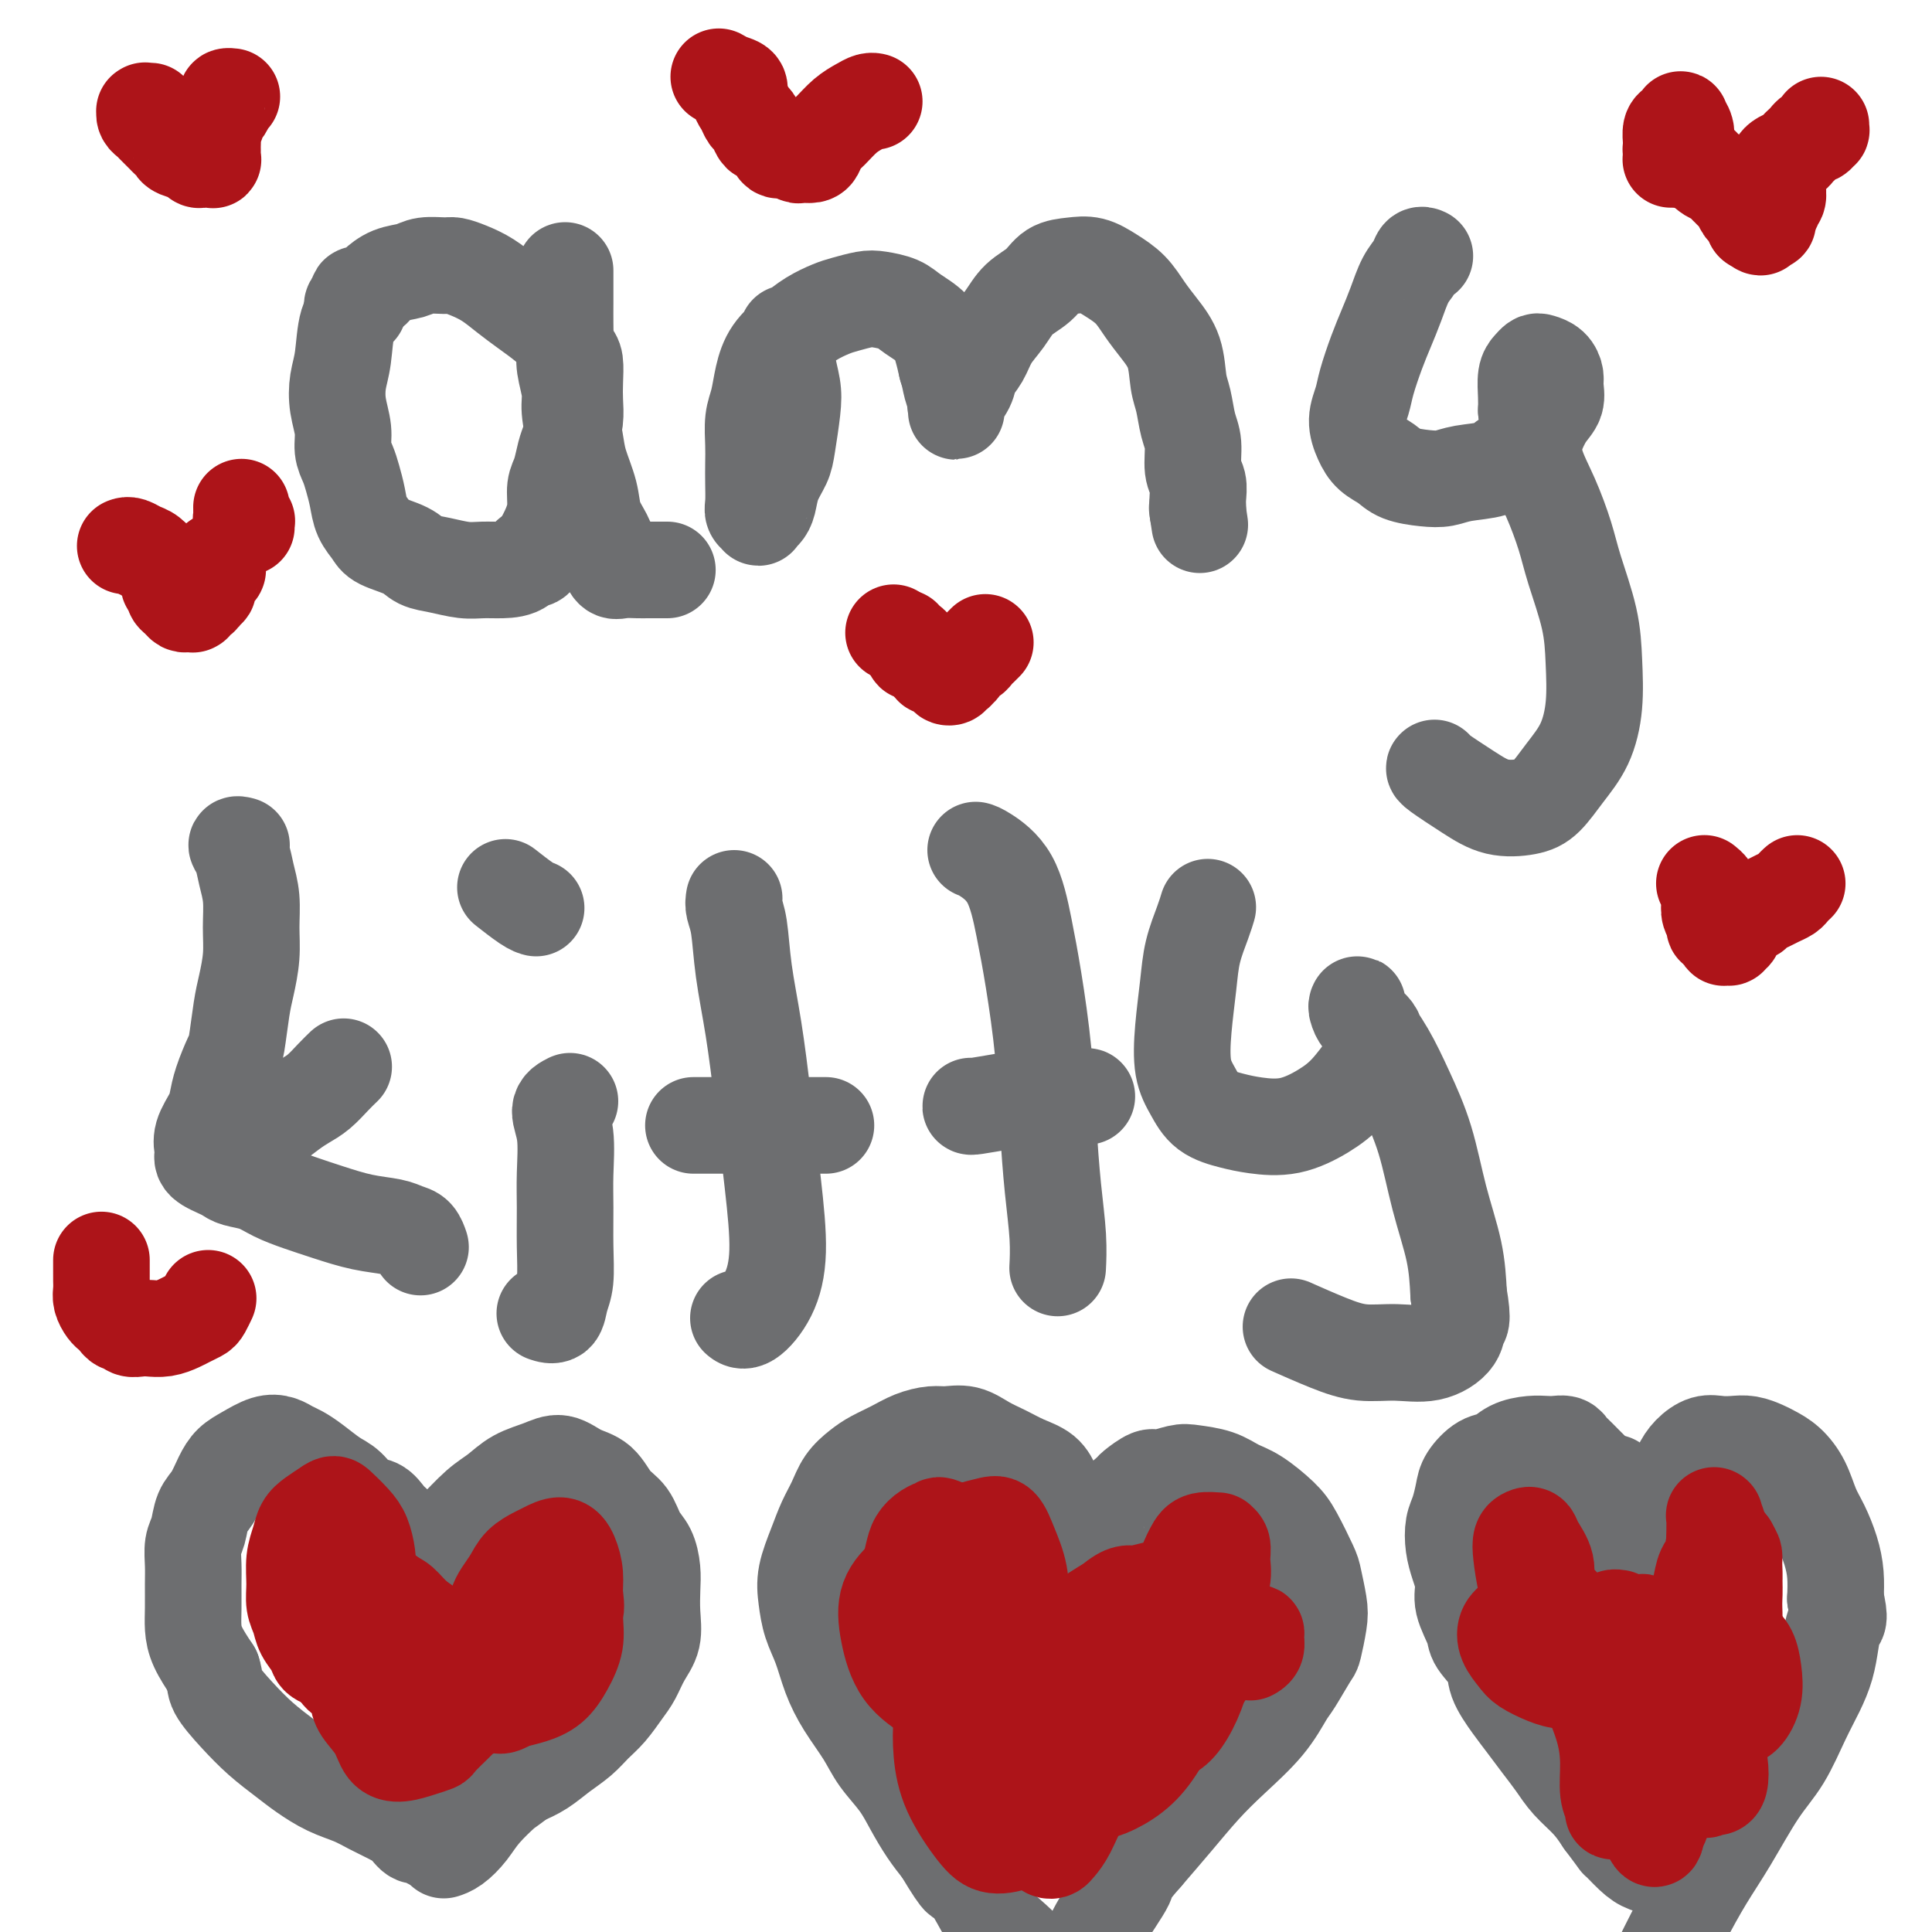 <svg viewBox='0 0 400 400' version='1.1' xmlns='http://www.w3.org/2000/svg' xmlns:xlink='http://www.w3.org/1999/xlink'><g fill='none' stroke='#6D6E70' stroke-width='20' stroke-linecap='round' stroke-linejoin='round'><path d='M73,65c0.030,-0.342 0.060,-0.684 0,-1c-0.060,-0.316 -0.210,-0.606 0,-1c0.210,-0.394 0.781,-0.894 1,-1c0.219,-0.106 0.085,0.180 0,0c-0.085,-0.180 -0.120,-0.826 0,-1c0.120,-0.174 0.395,0.122 1,0c0.605,-0.122 1.539,-0.664 2,-1c0.461,-0.336 0.449,-0.468 1,-1c0.551,-0.532 1.666,-1.464 3,-2c1.334,-0.536 2.887,-0.677 4,-1c1.113,-0.323 1.784,-0.827 3,-1c1.216,-0.173 2.975,-0.013 4,0c1.025,0.013 1.316,-0.121 2,0c0.684,0.121 1.761,0.497 3,1c1.239,0.503 2.639,1.135 4,2c1.361,0.865 2.683,1.965 4,3c1.317,1.035 2.630,2.005 4,3c1.370,0.995 2.798,2.016 4,3c1.202,0.984 2.178,1.932 3,3c0.822,1.068 1.489,2.255 2,3c0.511,0.745 0.866,1.046 1,2c0.134,0.954 0.047,2.561 0,4c-0.047,1.439 -0.054,2.710 0,4c0.054,1.290 0.168,2.599 0,4c-0.168,1.401 -0.619,2.895 -1,4c-0.381,1.105 -0.693,1.821 -1,3c-0.307,1.179 -0.610,2.821 -1,4c-0.390,1.179 -0.867,1.893 -1,3c-0.133,1.107 0.080,2.606 0,4c-0.080,1.394 -0.451,2.684 -1,4c-0.549,1.316 -1.274,2.658 -2,4'/><path d='M112,113c-1.466,4.370 -1.629,2.296 -2,2c-0.371,-0.296 -0.948,1.185 -2,2c-1.052,0.815 -2.579,0.962 -4,1c-1.421,0.038 -2.738,-0.034 -4,0c-1.262,0.034 -2.471,0.175 -4,0c-1.529,-0.175 -3.378,-0.665 -5,-1c-1.622,-0.335 -3.016,-0.515 -4,-1c-0.984,-0.485 -1.559,-1.276 -3,-2c-1.441,-0.724 -3.748,-1.380 -5,-2c-1.252,-0.620 -1.448,-1.205 -2,-2c-0.552,-0.795 -1.458,-1.801 -2,-3c-0.542,-1.199 -0.719,-2.591 -1,-4c-0.281,-1.409 -0.667,-2.833 -1,-4c-0.333,-1.167 -0.612,-2.076 -1,-3c-0.388,-0.924 -0.885,-1.864 -1,-3c-0.115,-1.136 0.153,-2.468 0,-4c-0.153,-1.532 -0.727,-3.266 -1,-5c-0.273,-1.734 -0.244,-3.470 0,-5c0.244,-1.530 0.705,-2.853 1,-5c0.295,-2.147 0.426,-5.116 1,-7c0.574,-1.884 1.593,-2.681 2,-3c0.407,-0.319 0.204,-0.159 0,0'/><path d='M117,56c0.000,0.151 0.000,0.301 0,1c-0.000,0.699 -0.001,1.945 0,3c0.001,1.055 0.004,1.917 0,3c-0.004,1.083 -0.016,2.388 0,4c0.016,1.612 0.060,3.533 0,5c-0.060,1.467 -0.224,2.480 0,4c0.224,1.520 0.838,3.546 1,5c0.162,1.454 -0.126,2.335 0,4c0.126,1.665 0.667,4.115 1,6c0.333,1.885 0.457,3.205 1,5c0.543,1.795 1.504,4.066 2,6c0.496,1.934 0.528,3.531 1,5c0.472,1.469 1.385,2.810 2,4c0.615,1.190 0.931,2.228 1,3c0.069,0.772 -0.109,1.279 0,2c0.109,0.721 0.504,1.657 1,2c0.496,0.343 1.093,0.092 2,0c0.907,-0.092 2.124,-0.025 3,0c0.876,0.025 1.410,0.007 2,0c0.590,-0.007 1.236,-0.002 2,0c0.764,0.002 1.647,0.001 2,0c0.353,-0.001 0.177,-0.000 0,0'/><path d='M163,69c0.028,0.517 0.057,1.034 0,2c-0.057,0.966 -0.199,2.383 0,4c0.199,1.617 0.740,3.436 1,5c0.260,1.564 0.238,2.874 0,5c-0.238,2.126 -0.693,5.070 -1,7c-0.307,1.930 -0.464,2.846 -1,4c-0.536,1.154 -1.449,2.544 -2,4c-0.551,1.456 -0.740,2.976 -1,4c-0.260,1.024 -0.592,1.552 -1,2c-0.408,0.448 -0.894,0.816 -1,1c-0.106,0.184 0.168,0.185 0,0c-0.168,-0.185 -0.777,-0.554 -1,-1c-0.223,-0.446 -0.061,-0.969 0,-2c0.061,-1.031 0.019,-2.571 0,-4c-0.019,-1.429 -0.017,-2.748 0,-4c0.017,-1.252 0.047,-2.438 0,-4c-0.047,-1.562 -0.172,-3.499 0,-5c0.172,-1.501 0.643,-2.566 1,-4c0.357,-1.434 0.602,-3.239 1,-5c0.398,-1.761 0.948,-3.480 2,-5c1.052,-1.520 2.607,-2.842 4,-4c1.393,-1.158 2.626,-2.153 4,-3c1.374,-0.847 2.889,-1.545 4,-2c1.111,-0.455 1.818,-0.667 3,-1c1.182,-0.333 2.838,-0.789 4,-1c1.162,-0.211 1.831,-0.178 3,0c1.169,0.178 2.838,0.501 4,1c1.162,0.499 1.817,1.175 3,2c1.183,0.825 2.896,1.799 4,3c1.104,1.201 1.601,2.629 2,4c0.399,1.371 0.699,2.686 1,4'/><path d='M196,76c0.630,1.974 0.705,2.908 1,4c0.295,1.092 0.812,2.342 1,3c0.188,0.658 0.049,0.725 0,1c-0.049,0.275 -0.006,0.758 0,1c0.006,0.242 -0.024,0.241 0,0c0.024,-0.241 0.104,-0.724 0,-1c-0.104,-0.276 -0.391,-0.345 0,-1c0.391,-0.655 1.459,-1.896 2,-3c0.541,-1.104 0.555,-2.070 1,-3c0.445,-0.930 1.319,-1.823 2,-3c0.681,-1.177 1.168,-2.637 2,-4c0.832,-1.363 2.011,-2.628 3,-4c0.989,-1.372 1.790,-2.853 3,-4c1.210,-1.147 2.830,-1.962 4,-3c1.170,-1.038 1.892,-2.298 3,-3c1.108,-0.702 2.603,-0.845 4,-1c1.397,-0.155 2.694,-0.321 4,0c1.306,0.321 2.619,1.129 4,2c1.381,0.871 2.828,1.804 4,3c1.172,1.196 2.068,2.653 3,4c0.932,1.347 1.898,2.583 3,4c1.102,1.417 2.338,3.013 3,5c0.662,1.987 0.751,4.363 1,6c0.249,1.637 0.659,2.535 1,4c0.341,1.465 0.613,3.498 1,5c0.387,1.502 0.888,2.472 1,4c0.112,1.528 -0.166,3.614 0,5c0.166,1.386 0.777,2.073 1,3c0.223,0.927 0.060,2.096 0,3c-0.060,0.904 -0.017,1.544 0,2c0.017,0.456 0.009,0.728 0,1'/><path d='M248,106c0.778,5.133 0.222,1.467 0,0c-0.222,-1.467 -0.111,-0.733 0,0'/><path d='M295,53c-0.357,-0.167 -0.715,-0.335 -1,0c-0.285,0.335 -0.499,1.171 -1,2c-0.501,0.829 -1.290,1.649 -2,3c-0.710,1.351 -1.342,3.232 -2,5c-0.658,1.768 -1.344,3.424 -2,5c-0.656,1.576 -1.284,3.072 -2,5c-0.716,1.928 -1.521,4.288 -2,6c-0.479,1.712 -0.630,2.776 -1,4c-0.370,1.224 -0.957,2.608 -1,4c-0.043,1.392 0.459,2.793 1,4c0.541,1.207 1.120,2.219 2,3c0.880,0.781 2.059,1.330 3,2c0.941,0.670 1.642,1.459 3,2c1.358,0.541 3.373,0.832 5,1c1.627,0.168 2.866,0.211 4,0c1.134,-0.211 2.163,-0.677 4,-1c1.837,-0.323 4.484,-0.502 6,-1c1.516,-0.498 1.902,-1.315 3,-2c1.098,-0.685 2.907,-1.237 4,-2c1.093,-0.763 1.470,-1.737 2,-3c0.530,-1.263 1.212,-2.814 2,-4c0.788,-1.186 1.683,-2.006 2,-3c0.317,-0.994 0.058,-2.162 0,-3c-0.058,-0.838 0.087,-1.346 0,-2c-0.087,-0.654 -0.405,-1.453 -1,-2c-0.595,-0.547 -1.466,-0.842 -2,-1c-0.534,-0.158 -0.732,-0.181 -1,0c-0.268,0.181 -0.608,0.564 -1,1c-0.392,0.436 -0.836,0.925 -1,2c-0.164,1.075 -0.047,2.736 0,4c0.047,1.264 0.023,2.132 0,3'/><path d='M316,85c0.203,1.936 0.710,3.276 1,5c0.290,1.724 0.361,3.834 1,6c0.639,2.166 1.845,4.389 3,7c1.155,2.611 2.258,5.609 3,8c0.742,2.391 1.123,4.175 2,7c0.877,2.825 2.251,6.691 3,10c0.749,3.309 0.871,6.063 1,9c0.129,2.937 0.263,6.058 0,9c-0.263,2.942 -0.922,5.704 -2,8c-1.078,2.296 -2.575,4.124 -4,6c-1.425,1.876 -2.778,3.799 -4,5c-1.222,1.201 -2.313,1.681 -4,2c-1.687,0.319 -3.969,0.478 -6,0c-2.031,-0.478 -3.813,-1.592 -6,-3c-2.187,-1.408 -4.781,-3.110 -6,-4c-1.219,-0.890 -1.063,-0.969 -1,-1c0.063,-0.031 0.031,-0.016 0,0'/><path d='M50,175c-0.514,-0.135 -1.028,-0.271 -1,0c0.028,0.271 0.597,0.948 1,2c0.403,1.052 0.641,2.480 1,4c0.359,1.520 0.839,3.134 1,5c0.161,1.866 0.001,3.985 0,6c-0.001,2.015 0.155,3.927 0,6c-0.155,2.073 -0.623,4.308 -1,6c-0.377,1.692 -0.665,2.841 -1,5c-0.335,2.159 -0.719,5.329 -1,7c-0.281,1.671 -0.461,1.843 -1,3c-0.539,1.157 -1.437,3.297 -2,5c-0.563,1.703 -0.792,2.967 -1,4c-0.208,1.033 -0.396,1.835 -1,3c-0.604,1.165 -1.624,2.693 -2,4c-0.376,1.307 -0.109,2.392 0,3c0.109,0.608 0.060,0.740 0,1c-0.060,0.260 -0.131,0.647 0,1c0.131,0.353 0.464,0.671 1,1c0.536,0.329 1.275,0.668 2,1c0.725,0.332 1.434,0.655 2,1c0.566,0.345 0.988,0.711 2,1c1.012,0.289 2.614,0.501 4,1c1.386,0.499 2.556,1.285 4,2c1.444,0.715 3.163,1.358 5,2c1.837,0.642 3.791,1.284 6,2c2.209,0.716 4.673,1.506 7,2c2.327,0.494 4.519,0.693 6,1c1.481,0.307 2.253,0.723 3,1c0.747,0.277 1.468,0.414 2,1c0.532,0.586 0.874,1.619 1,2c0.126,0.381 0.036,0.109 0,0c-0.036,-0.109 -0.018,-0.054 0,0'/><path d='M49,239c0.154,0.096 0.308,0.193 0,0c-0.308,-0.193 -1.079,-0.674 -1,-1c0.079,-0.326 1.007,-0.496 2,-1c0.993,-0.504 2.051,-1.341 3,-2c0.949,-0.659 1.791,-1.138 3,-2c1.209,-0.862 2.787,-2.105 4,-3c1.213,-0.895 2.063,-1.441 3,-2c0.937,-0.559 1.963,-1.129 3,-2c1.037,-0.871 2.087,-2.042 3,-3c0.913,-0.958 1.689,-1.702 2,-2c0.311,-0.298 0.155,-0.149 0,0'/><path d='M118,228c-0.959,0.479 -1.917,0.957 -2,2c-0.083,1.043 0.711,2.649 1,5c0.289,2.351 0.074,5.447 0,8c-0.074,2.553 -0.008,4.562 0,7c0.008,2.438 -0.044,5.305 0,8c0.044,2.695 0.183,5.219 0,7c-0.183,1.781 -0.688,2.817 -1,4c-0.312,1.183 -0.430,2.511 -1,3c-0.570,0.489 -1.591,0.140 -2,0c-0.409,-0.140 -0.204,-0.070 0,0'/><path d='M105,184c0.105,0.083 0.211,0.166 0,0c-0.211,-0.166 -0.737,-0.581 0,0c0.737,0.581 2.737,2.156 4,3c1.263,0.844 1.789,0.955 2,1c0.211,0.045 0.105,0.022 0,0'/><path d='M152,186c-0.096,0.592 -0.192,1.185 0,2c0.192,0.815 0.670,1.853 1,4c0.330,2.147 0.510,5.404 1,9c0.490,3.596 1.290,7.531 2,12c0.710,4.469 1.330,9.472 2,15c0.670,5.528 1.391,11.583 2,17c0.609,5.417 1.105,10.197 1,14c-0.105,3.803 -0.812,6.627 -2,9c-1.188,2.373 -2.858,4.293 -4,5c-1.142,0.707 -1.755,0.202 -2,0c-0.245,-0.202 -0.123,-0.101 0,0'/><path d='M144,233c-0.386,0.000 -0.772,0.000 0,0c0.772,0.000 2.700,-0.000 5,0c2.300,0.000 4.970,0.000 7,0c2.030,-0.000 3.420,-0.000 5,0c1.580,0.000 3.351,0.000 5,0c1.649,-0.000 3.175,0.000 4,0c0.825,-0.000 0.950,0.000 1,0c0.050,0.000 0.025,0.000 0,0'/><path d='M202,176c0.358,0.096 0.715,0.192 2,1c1.285,0.808 3.496,2.328 5,5c1.504,2.672 2.301,6.497 3,10c0.699,3.503 1.301,6.686 2,11c0.699,4.314 1.494,9.759 2,15c0.506,5.241 0.724,10.277 1,15c0.276,4.723 0.610,9.132 1,13c0.390,3.868 0.836,7.195 1,10c0.164,2.805 0.047,5.087 0,6c-0.047,0.913 -0.023,0.456 0,0'/><path d='M201,229c-0.067,0.083 -0.133,0.166 1,0c1.133,-0.166 3.467,-0.580 6,-1c2.533,-0.420 5.267,-0.844 7,-1c1.733,-0.156 2.464,-0.042 4,0c1.536,0.042 3.875,0.011 5,0c1.125,-0.011 1.036,-0.003 1,0c-0.036,0.003 -0.018,0.002 0,0'/><path d='M250,188c0.004,-0.014 0.008,-0.029 0,0c-0.008,0.029 -0.030,0.100 0,0c0.030,-0.100 0.110,-0.372 0,0c-0.110,0.372 -0.409,1.386 -1,3c-0.591,1.614 -1.473,3.827 -2,6c-0.527,2.173 -0.698,4.304 -1,7c-0.302,2.696 -0.735,5.955 -1,9c-0.265,3.045 -0.363,5.877 0,8c0.363,2.123 1.186,3.538 2,5c0.814,1.462 1.620,2.972 3,4c1.380,1.028 3.334,1.575 5,2c1.666,0.425 3.044,0.728 5,1c1.956,0.272 4.489,0.513 7,0c2.511,-0.513 4.999,-1.779 7,-3c2.001,-1.221 3.515,-2.396 5,-4c1.485,-1.604 2.941,-3.637 4,-5c1.059,-1.363 1.720,-2.056 2,-3c0.280,-0.944 0.180,-2.137 0,-3c-0.180,-0.863 -0.440,-1.395 -1,-2c-0.560,-0.605 -1.419,-1.285 -2,-2c-0.581,-0.715 -0.883,-1.467 -1,-2c-0.117,-0.533 -0.047,-0.848 0,-1c0.047,-0.152 0.073,-0.141 0,0c-0.073,0.141 -0.245,0.412 0,1c0.245,0.588 0.908,1.493 2,3c1.092,1.507 2.615,3.618 4,6c1.385,2.382 2.634,5.036 4,8c1.366,2.964 2.851,6.238 4,10c1.149,3.762 1.963,8.013 3,12c1.037,3.987 2.296,7.711 3,11c0.704,3.289 0.852,6.145 1,9'/><path d='M302,268c1.086,6.176 0.302,5.618 0,6c-0.302,0.382 -0.121,1.706 -1,3c-0.879,1.294 -2.818,2.560 -5,3c-2.182,0.440 -4.607,0.054 -7,0c-2.393,-0.054 -4.755,0.223 -7,0c-2.245,-0.223 -4.374,-0.945 -7,-2c-2.626,-1.055 -5.750,-2.444 -7,-3c-1.250,-0.556 -0.625,-0.278 0,0'/><path d='M91,333c-0.003,-0.357 -0.007,-0.714 0,-1c0.007,-0.286 0.024,-0.502 0,-1c-0.024,-0.498 -0.088,-1.277 0,-2c0.088,-0.723 0.329,-1.391 0,-2c-0.329,-0.609 -1.229,-1.160 -2,-2c-0.771,-0.840 -1.413,-1.970 -2,-3c-0.587,-1.030 -1.119,-1.962 -2,-3c-0.881,-1.038 -2.112,-2.183 -3,-3c-0.888,-0.817 -1.433,-1.306 -2,-2c-0.567,-0.694 -1.155,-1.593 -2,-2c-0.845,-0.407 -1.945,-0.322 -3,-1c-1.055,-0.678 -2.064,-2.118 -3,-3c-0.936,-0.882 -1.797,-1.206 -3,-2c-1.203,-0.794 -2.747,-2.057 -4,-3c-1.253,-0.943 -2.215,-1.567 -3,-2c-0.785,-0.433 -1.393,-0.675 -2,-1c-0.607,-0.325 -1.212,-0.734 -2,-1c-0.788,-0.266 -1.758,-0.388 -3,0c-1.242,0.388 -2.756,1.285 -4,2c-1.244,0.715 -2.217,1.248 -3,2c-0.783,0.752 -1.376,1.722 -2,3c-0.624,1.278 -1.277,2.862 -2,4c-0.723,1.138 -1.514,1.829 -2,3c-0.486,1.171 -0.666,2.823 -1,4c-0.334,1.177 -0.822,1.879 -1,3c-0.178,1.121 -0.046,2.662 0,4c0.046,1.338 0.007,2.475 0,4c-0.007,1.525 0.019,3.440 0,5c-0.019,1.560 -0.082,2.766 0,4c0.082,1.234 0.309,2.495 1,4c0.691,1.505 1.845,3.252 3,5'/><path d='M44,346c0.666,2.061 0.329,2.715 1,4c0.671,1.285 2.348,3.202 4,5c1.652,1.798 3.278,3.479 5,5c1.722,1.521 3.541,2.883 5,4c1.459,1.117 2.557,1.990 4,3c1.443,1.010 3.230,2.157 5,3c1.770,0.843 3.524,1.382 5,2c1.476,0.618 2.675,1.313 4,2c1.325,0.687 2.775,1.365 4,2c1.225,0.635 2.223,1.228 3,2c0.777,0.772 1.332,1.722 2,2c0.668,0.278 1.449,-0.118 2,0c0.551,0.118 0.872,0.748 1,1c0.128,0.252 0.064,0.126 0,0'/><path d='M83,335c0.025,-0.361 0.051,-0.721 0,-1c-0.051,-0.279 -0.177,-0.475 0,-1c0.177,-0.525 0.657,-1.377 1,-2c0.343,-0.623 0.549,-1.017 1,-2c0.451,-0.983 1.149,-2.556 2,-4c0.851,-1.444 1.857,-2.761 3,-4c1.143,-1.239 2.423,-2.401 4,-4c1.577,-1.599 3.450,-3.635 5,-5c1.550,-1.365 2.777,-2.058 4,-3c1.223,-0.942 2.442,-2.133 4,-3c1.558,-0.867 3.456,-1.410 5,-2c1.544,-0.590 2.735,-1.226 4,-1c1.265,0.226 2.604,1.313 4,2c1.396,0.687 2.850,0.973 4,2c1.150,1.027 1.997,2.795 3,4c1.003,1.205 2.164,1.847 3,3c0.836,1.153 1.348,2.817 2,4c0.652,1.183 1.444,1.884 2,3c0.556,1.116 0.875,2.647 1,4c0.125,1.353 0.055,2.530 0,4c-0.055,1.470 -0.097,3.235 0,5c0.097,1.765 0.332,3.529 0,5c-0.332,1.471 -1.233,2.648 -2,4c-0.767,1.352 -1.401,2.879 -2,4c-0.599,1.121 -1.164,1.836 -2,3c-0.836,1.164 -1.945,2.777 -3,4c-1.055,1.223 -2.056,2.057 -3,3c-0.944,0.943 -1.830,1.995 -3,3c-1.170,1.005 -2.623,1.963 -4,3c-1.377,1.037 -2.679,2.153 -4,3c-1.321,0.847 -2.660,1.423 -4,2'/><path d='M108,368c-3.486,2.656 -3.201,2.295 -4,3c-0.799,0.705 -2.683,2.476 -4,4c-1.317,1.524 -2.065,2.801 -3,4c-0.935,1.199 -2.055,2.321 -3,3c-0.945,0.679 -1.716,0.913 -2,1c-0.284,0.087 -0.081,0.025 0,0c0.081,-0.025 0.041,-0.012 0,0'/><path d='M225,318c-0.387,-0.691 -0.773,-1.382 -1,-2c-0.227,-0.618 -0.293,-1.163 -1,-2c-0.707,-0.837 -2.054,-1.968 -3,-3c-0.946,-1.032 -1.491,-1.967 -2,-3c-0.509,-1.033 -0.981,-2.165 -2,-3c-1.019,-0.835 -2.583,-1.372 -4,-2c-1.417,-0.628 -2.685,-1.346 -4,-2c-1.315,-0.654 -2.676,-1.245 -4,-2c-1.324,-0.755 -2.611,-1.675 -4,-2c-1.389,-0.325 -2.878,-0.057 -4,0c-1.122,0.057 -1.875,-0.099 -3,0c-1.125,0.099 -2.623,0.451 -4,1c-1.377,0.549 -2.634,1.294 -4,2c-1.366,0.706 -2.841,1.374 -4,2c-1.159,0.626 -2.001,1.211 -3,2c-0.999,0.789 -2.156,1.781 -3,3c-0.844,1.219 -1.375,2.663 -2,4c-0.625,1.337 -1.342,2.566 -2,4c-0.658,1.434 -1.256,3.074 -2,5c-0.744,1.926 -1.634,4.138 -2,6c-0.366,1.862 -0.210,3.374 0,5c0.210,1.626 0.472,3.365 1,5c0.528,1.635 1.323,3.167 2,5c0.677,1.833 1.238,3.966 2,6c0.762,2.034 1.726,3.967 3,6c1.274,2.033 2.858,4.164 4,6c1.142,1.836 1.842,3.376 3,5c1.158,1.624 2.774,3.332 4,5c1.226,1.668 2.061,3.295 3,5c0.939,1.705 1.983,3.487 3,5c1.017,1.513 2.009,2.756 3,4'/><path d='M195,383c4.935,8.227 3.774,5.296 4,5c0.226,-0.296 1.839,2.044 3,4c1.161,1.956 1.869,3.529 3,5c1.131,1.471 2.685,2.839 4,4c1.315,1.161 2.391,2.115 3,3c0.609,0.885 0.752,1.701 1,2c0.248,0.299 0.603,0.080 1,0c0.397,-0.080 0.838,-0.022 1,0c0.162,0.022 0.046,0.006 0,0c-0.046,-0.006 -0.023,-0.003 0,0'/><path d='M228,322c-0.421,-0.223 -0.843,-0.445 -1,-1c-0.157,-0.555 -0.050,-1.442 0,-2c0.050,-0.558 0.043,-0.786 0,-1c-0.043,-0.214 -0.124,-0.415 0,-1c0.124,-0.585 0.451,-1.556 1,-2c0.549,-0.444 1.320,-0.361 2,-1c0.680,-0.639 1.268,-1.998 2,-3c0.732,-1.002 1.607,-1.645 2,-2c0.393,-0.355 0.305,-0.421 1,-1c0.695,-0.579 2.174,-1.670 3,-2c0.826,-0.330 1.000,0.100 2,0c1.000,-0.100 2.825,-0.730 4,-1c1.175,-0.270 1.701,-0.179 3,0c1.299,0.179 3.372,0.446 5,1c1.628,0.554 2.811,1.395 4,2c1.189,0.605 2.384,0.974 4,2c1.616,1.026 3.652,2.708 5,4c1.348,1.292 2.008,2.195 3,4c0.992,1.805 2.315,4.512 3,6c0.685,1.488 0.732,1.757 1,3c0.268,1.243 0.755,3.460 1,5c0.245,1.540 0.246,2.402 0,4c-0.246,1.598 -0.741,3.934 -1,5c-0.259,1.066 -0.283,0.864 -1,2c-0.717,1.136 -2.125,3.610 -3,5c-0.875,1.390 -1.215,1.696 -2,3c-0.785,1.304 -2.014,3.606 -4,6c-1.986,2.394 -4.728,4.879 -7,7c-2.272,2.121 -4.073,3.879 -6,6c-1.927,2.121 -3.979,4.606 -6,7c-2.021,2.394 -4.010,4.697 -6,7'/><path d='M237,384c-4.508,5.130 -3.277,4.454 -4,6c-0.723,1.546 -3.399,5.315 -5,8c-1.601,2.685 -2.128,4.285 -3,6c-0.872,1.715 -2.090,3.545 -3,5c-0.910,1.455 -1.512,2.534 -2,3c-0.488,0.466 -0.862,0.318 -1,0c-0.138,-0.318 -0.039,-0.805 0,-1c0.039,-0.195 0.020,-0.097 0,0'/><path d='M333,308c-0.242,-0.242 -0.485,-0.484 -1,-1c-0.515,-0.516 -1.303,-1.305 -2,-2c-0.697,-0.695 -1.303,-1.297 -2,-2c-0.697,-0.703 -1.484,-1.509 -2,-2c-0.516,-0.491 -0.759,-0.668 -1,-1c-0.241,-0.332 -0.480,-0.819 -1,-1c-0.520,-0.181 -1.322,-0.055 -2,0c-0.678,0.055 -1.234,0.041 -2,0c-0.766,-0.041 -1.743,-0.107 -3,0c-1.257,0.107 -2.795,0.387 -4,1c-1.205,0.613 -2.077,1.561 -3,2c-0.923,0.439 -1.897,0.371 -3,1c-1.103,0.629 -2.335,1.956 -3,3c-0.665,1.044 -0.764,1.804 -1,3c-0.236,1.196 -0.609,2.826 -1,4c-0.391,1.174 -0.800,1.891 -1,3c-0.200,1.109 -0.190,2.611 0,4c0.190,1.389 0.559,2.664 1,4c0.441,1.336 0.952,2.734 1,4c0.048,1.266 -0.368,2.399 0,4c0.368,1.601 1.519,3.670 2,5c0.481,1.330 0.292,1.920 1,3c0.708,1.080 2.314,2.651 3,4c0.686,1.349 0.452,2.475 1,4c0.548,1.525 1.878,3.450 3,5c1.122,1.550 2.036,2.725 3,4c0.964,1.275 1.976,2.651 3,4c1.024,1.349 2.058,2.671 3,4c0.942,1.329 1.792,2.666 3,4c1.208,1.334 2.774,2.667 4,4c1.226,1.333 2.113,2.667 3,4'/><path d='M332,377c3.937,5.239 2.780,3.837 3,4c0.220,0.163 1.818,1.891 3,3c1.182,1.109 1.948,1.600 3,2c1.052,0.400 2.391,0.709 3,1c0.609,0.291 0.489,0.564 1,1c0.511,0.436 1.654,1.034 2,1c0.346,-0.034 -0.103,-0.700 0,-1c0.103,-0.300 0.759,-0.235 1,-1c0.241,-0.765 0.069,-2.362 0,-3c-0.069,-0.638 -0.034,-0.319 0,0'/><path d='M334,307c-0.202,0.570 -0.404,1.139 0,2c0.404,0.861 1.415,2.013 2,3c0.585,0.987 0.744,1.809 1,3c0.256,1.191 0.608,2.750 1,4c0.392,1.250 0.823,2.191 1,3c0.177,0.809 0.100,1.485 0,2c-0.100,0.515 -0.224,0.869 0,1c0.224,0.131 0.796,0.041 1,0c0.204,-0.041 0.040,-0.031 0,0c-0.040,0.031 0.045,0.085 0,0c-0.045,-0.085 -0.221,-0.308 0,-1c0.221,-0.692 0.839,-1.854 1,-3c0.161,-1.146 -0.137,-2.278 0,-3c0.137,-0.722 0.707,-1.036 1,-2c0.293,-0.964 0.308,-2.577 1,-4c0.692,-1.423 2.061,-2.654 3,-4c0.939,-1.346 1.448,-2.805 2,-4c0.552,-1.195 1.148,-2.125 2,-3c0.852,-0.875 1.961,-1.696 3,-2c1.039,-0.304 2.007,-0.093 3,0c0.993,0.093 2.012,0.068 3,0c0.988,-0.068 1.945,-0.179 3,0c1.055,0.179 2.208,0.649 3,1c0.792,0.351 1.223,0.585 2,1c0.777,0.415 1.899,1.012 3,2c1.101,0.988 2.179,2.367 3,4c0.821,1.633 1.383,3.520 2,5c0.617,1.480 1.289,2.551 2,4c0.711,1.449 1.461,3.275 2,5c0.539,1.725 0.868,3.350 1,5c0.132,1.650 0.066,3.325 0,5'/><path d='M380,331c1.133,4.667 0.467,4.334 0,5c-0.467,0.666 -0.735,2.329 -1,4c-0.265,1.671 -0.526,3.348 -1,5c-0.474,1.652 -1.161,3.279 -2,5c-0.839,1.721 -1.830,3.535 -3,6c-1.170,2.465 -2.520,5.582 -4,8c-1.480,2.418 -3.089,4.138 -5,7c-1.911,2.862 -4.123,6.867 -6,10c-1.877,3.133 -3.418,5.394 -5,8c-1.582,2.606 -3.204,5.558 -5,9c-1.796,3.442 -3.767,7.374 -5,10c-1.233,2.626 -1.728,3.947 -3,5c-1.272,1.053 -3.320,1.839 -4,2c-0.680,0.161 0.009,-0.303 0,-1c-0.009,-0.697 -0.717,-1.628 -1,-2c-0.283,-0.372 -0.142,-0.186 0,0'/></g>
<g fill='none' stroke='#AD1419' stroke-width='20' stroke-linecap='round' stroke-linejoin='round'><path d='M103,333c-0.063,-0.267 -0.126,-0.534 0,-1c0.126,-0.466 0.441,-1.133 1,-2c0.559,-0.867 1.361,-1.936 2,-3c0.639,-1.064 1.116,-2.123 2,-3c0.884,-0.877 2.174,-1.572 3,-2c0.826,-0.428 1.187,-0.590 2,-1c0.813,-0.410 2.076,-1.069 3,-1c0.924,0.069 1.507,0.864 2,2c0.493,1.136 0.894,2.612 1,4c0.106,1.388 -0.085,2.686 0,4c0.085,1.314 0.445,2.643 0,4c-0.445,1.357 -1.695,2.743 -3,4c-1.305,1.257 -2.665,2.387 -4,3c-1.335,0.613 -2.646,0.710 -4,1c-1.354,0.290 -2.750,0.773 -4,1c-1.250,0.227 -2.354,0.196 -3,0c-0.646,-0.196 -0.834,-0.559 -1,-1c-0.166,-0.441 -0.311,-0.962 0,-2c0.311,-1.038 1.080,-2.594 2,-4c0.920,-1.406 1.993,-2.662 3,-4c1.007,-1.338 1.947,-2.759 3,-4c1.053,-1.241 2.219,-2.301 3,-3c0.781,-0.699 1.175,-1.038 2,-1c0.825,0.038 2.079,0.452 3,1c0.921,0.548 1.509,1.230 2,2c0.491,0.770 0.884,1.627 1,3c0.116,1.373 -0.044,3.260 0,5c0.044,1.740 0.291,3.331 0,5c-0.291,1.669 -1.119,3.416 -2,5c-0.881,1.584 -1.814,3.003 -3,4c-1.186,0.997 -2.625,1.570 -4,2c-1.375,0.430 -2.688,0.715 -4,1'/><path d='M106,352c-2.228,1.327 -2.299,1.143 -3,1c-0.701,-0.143 -2.034,-0.245 -3,0c-0.966,0.245 -1.566,0.837 -2,1c-0.434,0.163 -0.702,-0.104 -1,0c-0.298,0.104 -0.628,0.577 -1,1c-0.372,0.423 -0.787,0.796 -1,1c-0.213,0.204 -0.223,0.241 -1,1c-0.777,0.759 -2.320,2.241 -3,3c-0.680,0.759 -0.499,0.794 -1,1c-0.501,0.206 -1.686,0.582 -3,1c-1.314,0.418 -2.758,0.878 -4,1c-1.242,0.122 -2.282,-0.093 -3,-1c-0.718,-0.907 -1.113,-2.505 -2,-4c-0.887,-1.495 -2.265,-2.887 -3,-4c-0.735,-1.113 -0.827,-1.947 -1,-3c-0.173,-1.053 -0.426,-2.324 -1,-3c-0.574,-0.676 -1.467,-0.758 -2,-1c-0.533,-0.242 -0.705,-0.644 -1,-1c-0.295,-0.356 -0.713,-0.664 -1,-1c-0.287,-0.336 -0.444,-0.698 -1,-1c-0.556,-0.302 -1.512,-0.545 -2,-1c-0.488,-0.455 -0.509,-1.124 -1,-2c-0.491,-0.876 -1.453,-1.959 -2,-3c-0.547,-1.041 -0.679,-2.039 -1,-3c-0.321,-0.961 -0.830,-1.885 -1,-3c-0.170,-1.115 -0.002,-2.420 0,-4c0.002,-1.580 -0.162,-3.434 0,-5c0.162,-1.566 0.652,-2.842 1,-4c0.348,-1.158 0.555,-2.196 1,-3c0.445,-0.804 1.127,-1.372 2,-2c0.873,-0.628 1.936,-1.314 3,-2'/><path d='M68,312c1.073,-0.766 1.255,-0.682 2,0c0.745,0.682 2.054,1.961 3,3c0.946,1.039 1.530,1.837 2,3c0.470,1.163 0.826,2.691 1,4c0.174,1.309 0.167,2.400 0,3c-0.167,0.600 -0.492,0.708 -1,1c-0.508,0.292 -1.198,0.766 -2,1c-0.802,0.234 -1.717,0.227 -2,0c-0.283,-0.227 0.067,-0.676 0,-1c-0.067,-0.324 -0.552,-0.524 -1,-1c-0.448,-0.476 -0.859,-1.228 -1,-2c-0.141,-0.772 -0.010,-1.566 0,-2c0.010,-0.434 -0.100,-0.509 0,-1c0.100,-0.491 0.409,-1.396 1,-2c0.591,-0.604 1.465,-0.905 2,-1c0.535,-0.095 0.732,0.016 1,0c0.268,-0.016 0.609,-0.158 1,0c0.391,0.158 0.834,0.617 1,1c0.166,0.383 0.056,0.691 0,1c-0.056,0.309 -0.057,0.619 0,1c0.057,0.381 0.173,0.835 0,1c-0.173,0.165 -0.635,0.042 -1,0c-0.365,-0.042 -0.634,-0.004 -1,0c-0.366,0.004 -0.828,-0.025 -1,0c-0.172,0.025 -0.054,0.104 0,0c0.054,-0.104 0.044,-0.390 0,0c-0.044,0.390 -0.122,1.455 0,2c0.122,0.545 0.445,0.569 1,1c0.555,0.431 1.342,1.270 2,2c0.658,0.730 1.188,1.351 2,2c0.812,0.649 1.906,1.324 3,2'/><path d='M80,330c1.637,1.237 2.228,1.329 3,2c0.772,0.671 1.725,1.920 3,3c1.275,1.080 2.871,1.989 4,3c1.129,1.011 1.791,2.124 3,3c1.209,0.876 2.965,1.517 4,2c1.035,0.483 1.350,0.810 2,1c0.650,0.190 1.637,0.243 2,0c0.363,-0.243 0.104,-0.784 0,-1c-0.104,-0.216 -0.052,-0.108 0,0'/><path d='M81,346c-0.392,-0.392 -0.785,-0.785 -1,-1c-0.215,-0.215 -0.254,-0.254 0,0c0.254,0.254 0.799,0.799 1,1c0.201,0.201 0.057,0.057 0,0c-0.057,-0.057 -0.029,-0.029 0,0'/><path d='M206,374c0.002,-0.699 0.004,-1.397 0,-2c-0.004,-0.603 -0.015,-1.109 0,-2c0.015,-0.891 0.056,-2.166 0,-3c-0.056,-0.834 -0.208,-1.228 0,-2c0.208,-0.772 0.777,-1.924 1,-3c0.223,-1.076 0.101,-2.078 0,-3c-0.101,-0.922 -0.182,-1.763 0,-3c0.182,-1.237 0.628,-2.868 1,-4c0.372,-1.132 0.671,-1.764 1,-2c0.329,-0.236 0.690,-0.074 1,0c0.310,0.074 0.571,0.062 1,0c0.429,-0.062 1.027,-0.175 1,0c-0.027,0.175 -0.677,0.636 -1,1c-0.323,0.364 -0.317,0.629 -1,1c-0.683,0.371 -2.056,0.847 -3,1c-0.944,0.153 -1.461,-0.018 -3,0c-1.539,0.018 -4.100,0.225 -6,0c-1.900,-0.225 -3.139,-0.881 -5,-2c-1.861,-1.119 -4.344,-2.700 -6,-5c-1.656,-2.300 -2.487,-5.319 -3,-8c-0.513,-2.681 -0.710,-5.023 0,-7c0.710,-1.977 2.326,-3.590 4,-5c1.674,-1.410 3.407,-2.616 5,-4c1.593,-1.384 3.047,-2.946 5,-4c1.953,-1.054 4.406,-1.601 6,-2c1.594,-0.399 2.331,-0.652 3,0c0.669,0.652 1.270,2.208 2,4c0.730,1.792 1.587,3.821 2,6c0.413,2.179 0.380,4.510 0,7c-0.380,2.490 -1.109,5.140 -2,7c-0.891,1.860 -1.946,2.930 -3,4'/><path d='M206,344c-1.491,3.461 -2.718,3.112 -4,3c-1.282,-0.112 -2.620,0.011 -4,0c-1.380,-0.011 -2.801,-0.157 -4,-1c-1.199,-0.843 -2.174,-2.382 -3,-4c-0.826,-1.618 -1.501,-3.315 -2,-5c-0.499,-1.685 -0.822,-3.358 -1,-5c-0.178,-1.642 -0.212,-3.252 0,-5c0.212,-1.748 0.671,-3.632 1,-5c0.329,-1.368 0.530,-2.218 1,-3c0.470,-0.782 1.210,-1.494 2,-2c0.790,-0.506 1.631,-0.806 2,-1c0.369,-0.194 0.267,-0.284 1,0c0.733,0.284 2.301,0.941 3,2c0.699,1.059 0.529,2.521 1,4c0.471,1.479 1.584,2.974 2,5c0.416,2.026 0.135,4.581 0,7c-0.135,2.419 -0.125,4.701 0,7c0.125,2.299 0.364,4.614 0,6c-0.364,1.386 -1.330,1.843 -2,2c-0.670,0.157 -1.042,0.015 -2,0c-0.958,-0.015 -2.500,0.096 -4,-1c-1.500,-1.096 -2.958,-3.399 -4,-5c-1.042,-1.601 -1.667,-2.502 -2,-4c-0.333,-1.498 -0.375,-3.595 0,-6c0.375,-2.405 1.168,-5.120 2,-7c0.832,-1.880 1.703,-2.926 3,-4c1.297,-1.074 3.019,-2.177 4,-3c0.981,-0.823 1.222,-1.365 2,-1c0.778,0.365 2.094,1.637 3,3c0.906,1.363 1.402,2.818 2,5c0.598,2.182 1.299,5.091 2,8'/><path d='M205,334c1.028,3.952 1.596,7.333 2,11c0.404,3.667 0.642,7.622 1,11c0.358,3.378 0.834,6.179 1,9c0.166,2.821 0.020,5.660 0,8c-0.020,2.340 0.086,4.180 0,5c-0.086,0.820 -0.365,0.620 -1,1c-0.635,0.380 -1.628,1.342 -2,1c-0.372,-0.342 -0.124,-1.987 0,-3c0.124,-1.013 0.123,-1.394 0,-3c-0.123,-1.606 -0.367,-4.438 0,-7c0.367,-2.562 1.345,-4.855 2,-7c0.655,-2.145 0.988,-4.143 2,-6c1.012,-1.857 2.702,-3.573 4,-5c1.298,-1.427 2.205,-2.566 3,-3c0.795,-0.434 1.478,-0.163 2,0c0.522,0.163 0.885,0.220 1,1c0.115,0.780 -0.016,2.284 0,4c0.016,1.716 0.179,3.643 0,6c-0.179,2.357 -0.701,5.144 -1,8c-0.299,2.856 -0.374,5.779 -1,8c-0.626,2.221 -1.803,3.738 -3,5c-1.197,1.262 -2.415,2.269 -4,3c-1.585,0.731 -3.536,1.187 -5,1c-1.464,-0.187 -2.442,-1.018 -4,-3c-1.558,-1.982 -3.695,-5.114 -5,-8c-1.305,-2.886 -1.779,-5.526 -2,-8c-0.221,-2.474 -0.189,-4.782 0,-7c0.189,-2.218 0.535,-4.347 1,-6c0.465,-1.653 1.048,-2.830 2,-4c0.952,-1.170 2.272,-2.334 3,-3c0.728,-0.666 0.864,-0.833 1,-1'/><path d='M202,342c1.524,-1.056 2.334,0.305 3,2c0.666,1.695 1.186,3.725 2,6c0.814,2.275 1.920,4.795 3,8c1.080,3.205 2.135,7.094 3,10c0.865,2.906 1.540,4.829 2,7c0.460,2.171 0.703,4.589 1,6c0.297,1.411 0.647,1.815 1,2c0.353,0.185 0.708,0.151 1,0c0.292,-0.151 0.521,-0.421 1,-1c0.479,-0.579 1.209,-1.469 2,-3c0.791,-1.531 1.643,-3.703 3,-6c1.357,-2.297 3.217,-4.720 5,-7c1.783,-2.280 3.487,-4.417 5,-6c1.513,-1.583 2.834,-2.613 4,-4c1.166,-1.387 2.178,-3.132 3,-4c0.822,-0.868 1.453,-0.858 2,-1c0.547,-0.142 1.011,-0.435 1,0c-0.011,0.435 -0.498,1.598 -1,3c-0.502,1.402 -1.021,3.042 -2,5c-0.979,1.958 -2.419,4.232 -4,6c-1.581,1.768 -3.305,3.028 -5,4c-1.695,0.972 -3.363,1.655 -5,2c-1.637,0.345 -3.245,0.351 -5,0c-1.755,-0.351 -3.657,-1.058 -5,-2c-1.343,-0.942 -2.128,-2.120 -3,-4c-0.872,-1.880 -1.831,-4.463 -2,-6c-0.169,-1.537 0.452,-2.028 1,-4c0.548,-1.972 1.023,-5.426 2,-8c0.977,-2.574 2.455,-4.270 4,-6c1.545,-1.730 3.156,-3.494 5,-5c1.844,-1.506 3.922,-2.753 6,-4'/><path d='M230,332c3.209,-2.702 3.732,-1.957 5,-2c1.268,-0.043 3.282,-0.876 5,-1c1.718,-0.124 3.140,0.459 4,1c0.860,0.541 1.156,1.038 2,2c0.844,0.962 2.234,2.388 3,4c0.766,1.612 0.906,3.411 1,5c0.094,1.589 0.140,2.967 0,4c-0.140,1.033 -0.468,1.720 -1,2c-0.532,0.280 -1.267,0.153 -2,0c-0.733,-0.153 -1.462,-0.332 -2,-1c-0.538,-0.668 -0.884,-1.824 -1,-3c-0.116,-1.176 -0.002,-2.371 0,-4c0.002,-1.629 -0.107,-3.690 0,-6c0.107,-2.310 0.430,-4.868 1,-7c0.570,-2.132 1.386,-3.838 2,-5c0.614,-1.162 1.026,-1.781 2,-2c0.974,-0.219 2.511,-0.038 3,0c0.489,0.038 -0.071,-0.068 0,0c0.071,0.068 0.774,0.310 1,1c0.226,0.690 -0.026,1.828 0,3c0.026,1.172 0.331,2.380 0,4c-0.331,1.620 -1.298,3.653 -2,5c-0.702,1.347 -1.141,2.007 -2,3c-0.859,0.993 -2.140,2.318 -3,3c-0.860,0.682 -1.299,0.722 -2,1c-0.701,0.278 -1.664,0.793 -2,1c-0.336,0.207 -0.046,0.105 0,0c0.046,-0.105 -0.153,-0.214 0,-1c0.153,-0.786 0.656,-2.250 1,-3c0.344,-0.750 0.527,-0.786 1,-1c0.473,-0.214 1.237,-0.607 2,-1'/><path d='M246,334c1.010,-1.197 1.533,-1.191 2,-1c0.467,0.191 0.876,0.566 1,1c0.124,0.434 -0.036,0.929 0,2c0.036,1.071 0.269,2.720 0,4c-0.269,1.280 -1.041,2.190 -2,3c-0.959,0.810 -2.104,1.518 -3,2c-0.896,0.482 -1.543,0.736 -2,1c-0.457,0.264 -0.722,0.538 -1,0c-0.278,-0.538 -0.567,-1.887 -1,-3c-0.433,-1.113 -1.010,-1.991 -1,-3c0.010,-1.009 0.608,-2.151 1,-3c0.392,-0.849 0.578,-1.406 1,-2c0.422,-0.594 1.081,-1.224 2,-1c0.919,0.224 2.097,1.304 3,2c0.903,0.696 1.529,1.009 2,2c0.471,0.991 0.786,2.661 1,4c0.214,1.339 0.325,2.346 0,4c-0.325,1.654 -1.088,3.955 -2,6c-0.912,2.045 -1.974,3.833 -3,5c-1.026,1.167 -2.016,1.713 -3,2c-0.984,0.287 -1.963,0.315 -3,0c-1.037,-0.315 -2.133,-0.974 -3,-2c-0.867,-1.026 -1.504,-2.418 -2,-4c-0.496,-1.582 -0.852,-3.353 -1,-5c-0.148,-1.647 -0.088,-3.171 0,-4c0.088,-0.829 0.206,-0.965 1,-1c0.794,-0.035 2.265,0.029 3,0c0.735,-0.029 0.733,-0.152 1,0c0.267,0.152 0.803,0.579 1,1c0.197,0.421 0.056,0.834 0,1c-0.056,0.166 -0.028,0.083 0,0'/><path d='M238,345c1.007,-0.044 0.523,-0.654 1,-1c0.477,-0.346 1.914,-0.429 3,-1c1.086,-0.571 1.822,-1.632 3,-2c1.178,-0.368 2.799,-0.045 4,0c1.201,0.045 1.981,-0.187 3,0c1.019,0.187 2.276,0.795 3,1c0.724,0.205 0.915,0.009 1,0c0.085,-0.009 0.064,0.169 0,0c-0.064,-0.169 -0.171,-0.687 0,-1c0.171,-0.313 0.620,-0.422 1,-1c0.380,-0.578 0.691,-1.627 1,-2c0.309,-0.373 0.615,-0.072 1,0c0.385,0.072 0.849,-0.086 1,0c0.151,0.086 -0.011,0.415 0,1c0.011,0.585 0.195,1.427 0,2c-0.195,0.573 -0.770,0.878 -1,1c-0.230,0.122 -0.115,0.061 0,0'/><path d='M336,347c0.220,0.031 0.439,0.061 0,0c-0.439,-0.061 -1.537,-0.215 -2,0c-0.463,0.215 -0.292,0.798 -1,1c-0.708,0.202 -2.297,0.025 -4,0c-1.703,-0.025 -3.521,0.104 -5,0c-1.479,-0.104 -2.618,-0.440 -4,-1c-1.382,-0.560 -3.005,-1.343 -4,-2c-0.995,-0.657 -1.362,-1.187 -2,-2c-0.638,-0.813 -1.548,-1.910 -2,-3c-0.452,-1.090 -0.445,-2.174 0,-3c0.445,-0.826 1.327,-1.396 2,-2c0.673,-0.604 1.136,-1.243 2,-2c0.864,-0.757 2.130,-1.633 3,-2c0.870,-0.367 1.344,-0.225 2,0c0.656,0.225 1.494,0.533 2,1c0.506,0.467 0.680,1.093 1,2c0.320,0.907 0.788,2.093 1,3c0.212,0.907 0.170,1.533 0,2c-0.170,0.467 -0.469,0.773 -1,1c-0.531,0.227 -1.295,0.374 -2,0c-0.705,-0.374 -1.353,-1.270 -2,-2c-0.647,-0.730 -1.295,-1.295 -2,-3c-0.705,-1.705 -1.468,-4.549 -2,-7c-0.532,-2.451 -0.835,-4.509 -1,-6c-0.165,-1.491 -0.194,-2.416 0,-3c0.194,-0.584 0.611,-0.827 1,-1c0.389,-0.173 0.749,-0.277 1,0c0.251,0.277 0.393,0.933 1,2c0.607,1.067 1.678,2.544 2,4c0.322,1.456 -0.106,2.892 0,5c0.106,2.108 0.744,4.888 1,7c0.256,2.112 0.128,3.556 0,5'/><path d='M321,341c-0.023,3.250 -0.580,2.875 -1,3c-0.420,0.125 -0.701,0.749 -1,1c-0.299,0.251 -0.614,0.127 -1,0c-0.386,-0.127 -0.844,-0.259 -1,-1c-0.156,-0.741 -0.012,-2.091 0,-3c0.012,-0.909 -0.110,-1.377 0,-2c0.110,-0.623 0.451,-1.401 1,-2c0.549,-0.599 1.304,-1.020 2,-1c0.696,0.020 1.331,0.481 2,1c0.669,0.519 1.370,1.095 2,2c0.630,0.905 1.187,2.140 2,4c0.813,1.860 1.882,4.347 3,7c1.118,2.653 2.286,5.472 3,8c0.714,2.528 0.976,4.766 1,7c0.024,2.234 -0.189,4.464 0,6c0.189,1.536 0.781,2.377 1,3c0.219,0.623 0.066,1.028 0,1c-0.066,-0.028 -0.044,-0.487 0,-1c0.044,-0.513 0.110,-1.079 0,-2c-0.110,-0.921 -0.394,-2.198 0,-3c0.394,-0.802 1.468,-1.130 2,-2c0.532,-0.870 0.524,-2.283 1,-3c0.476,-0.717 1.438,-0.737 2,-1c0.562,-0.263 0.724,-0.767 1,-1c0.276,-0.233 0.666,-0.193 1,0c0.334,0.193 0.612,0.541 1,1c0.388,0.459 0.886,1.029 1,2c0.114,0.971 -0.155,2.343 0,4c0.155,1.657 0.734,3.600 1,5c0.266,1.400 0.219,2.257 0,3c-0.219,0.743 -0.609,1.371 -1,2'/><path d='M343,379c-0.177,2.481 -0.618,1.685 -1,1c-0.382,-0.685 -0.704,-1.258 -1,-2c-0.296,-0.742 -0.566,-1.651 -1,-3c-0.434,-1.349 -1.031,-3.136 -1,-5c0.031,-1.864 0.690,-3.805 1,-6c0.310,-2.195 0.272,-4.645 1,-6c0.728,-1.355 2.222,-1.616 3,-2c0.778,-0.384 0.839,-0.890 2,-1c1.161,-0.110 3.422,0.177 5,1c1.578,0.823 2.472,2.182 3,3c0.528,0.818 0.689,1.093 1,2c0.311,0.907 0.772,2.444 1,4c0.228,1.556 0.222,3.129 0,4c-0.222,0.871 -0.659,1.038 -1,1c-0.341,-0.038 -0.587,-0.283 -1,0c-0.413,0.283 -0.992,1.093 -2,0c-1.008,-1.093 -2.446,-4.090 -3,-7c-0.554,-2.910 -0.223,-5.732 0,-8c0.223,-2.268 0.339,-3.982 1,-6c0.661,-2.018 1.869,-4.340 3,-6c1.131,-1.660 2.187,-2.658 3,-3c0.813,-0.342 1.382,-0.028 2,0c0.618,0.028 1.284,-0.231 2,0c0.716,0.231 1.481,0.951 2,2c0.519,1.049 0.792,2.427 1,4c0.208,1.573 0.351,3.341 0,5c-0.351,1.659 -1.197,3.207 -2,4c-0.803,0.793 -1.562,0.829 -2,1c-0.438,0.171 -0.554,0.477 -1,0c-0.446,-0.477 -1.223,-1.739 -2,-3'/><path d='M356,353c-0.661,-1.114 -1.313,-2.399 -2,-4c-0.687,-1.601 -1.408,-3.518 -2,-6c-0.592,-2.482 -1.056,-5.528 -1,-8c0.056,-2.472 0.631,-4.370 1,-6c0.369,-1.630 0.534,-2.993 1,-4c0.466,-1.007 1.235,-1.660 2,-2c0.765,-0.340 1.526,-0.369 2,0c0.474,0.369 0.660,1.137 1,2c0.340,0.863 0.833,1.822 1,3c0.167,1.178 0.007,2.574 0,4c-0.007,1.426 0.139,2.880 0,4c-0.139,1.120 -0.563,1.904 -1,2c-0.437,0.096 -0.888,-0.498 -1,-1c-0.112,-0.502 0.113,-0.913 0,-2c-0.113,-1.087 -0.566,-2.851 -1,-5c-0.434,-2.149 -0.849,-4.684 -1,-7c-0.151,-2.316 -0.037,-4.415 0,-6c0.037,-1.585 -0.004,-2.657 0,-3c0.004,-0.343 0.053,0.044 0,0c-0.053,-0.044 -0.209,-0.520 0,0c0.209,0.520 0.784,2.034 1,3c0.216,0.966 0.072,1.384 0,2c-0.072,0.616 -0.071,1.430 0,2c0.071,0.570 0.213,0.896 0,1c-0.213,0.104 -0.781,-0.014 -1,0c-0.219,0.014 -0.087,0.161 0,0c0.087,-0.161 0.131,-0.629 0,-1c-0.131,-0.371 -0.437,-0.646 0,-1c0.437,-0.354 1.618,-0.788 2,-1c0.382,-0.212 -0.034,-0.204 0,0c0.034,0.204 0.517,0.602 1,1'/><path d='M358,320c0.694,1.303 0.928,1.562 1,2c0.072,0.438 -0.018,1.055 0,2c0.018,0.945 0.146,2.218 0,4c-0.146,1.782 -0.564,4.073 -1,6c-0.436,1.927 -0.889,3.491 -2,5c-1.111,1.509 -2.879,2.962 -4,4c-1.121,1.038 -1.596,1.659 -3,2c-1.404,0.341 -3.736,0.400 -5,0c-1.264,-0.400 -1.459,-1.260 -2,-2c-0.541,-0.740 -1.427,-1.362 -2,-2c-0.573,-0.638 -0.832,-1.293 -1,-2c-0.168,-0.707 -0.243,-1.468 0,-2c0.243,-0.532 0.805,-0.836 1,-1c0.195,-0.164 0.025,-0.187 0,0c-0.025,0.187 0.096,0.583 0,1c-0.096,0.417 -0.407,0.855 -1,1c-0.593,0.145 -1.466,-0.003 -2,0c-0.534,0.003 -0.728,0.159 -1,0c-0.272,-0.159 -0.623,-0.631 -1,-1c-0.377,-0.369 -0.781,-0.635 -1,-1c-0.219,-0.365 -0.254,-0.830 0,-1c0.254,-0.170 0.796,-0.046 1,0c0.204,0.046 0.068,0.012 0,0c-0.068,-0.012 -0.070,-0.003 0,0c0.070,0.003 0.211,0.001 0,0c-0.211,-0.001 -0.775,-0.000 -1,0c-0.225,0.000 -0.113,0.000 0,0'/><path d='M346,33c-0.061,-0.001 -0.123,-0.001 0,0c0.123,0.001 0.429,0.005 1,0c0.571,-0.005 1.407,-0.019 2,0c0.593,0.019 0.943,0.071 1,0c0.057,-0.071 -0.181,-0.267 0,0c0.181,0.267 0.779,0.995 1,1c0.221,0.005 0.063,-0.713 0,-1c-0.063,-0.287 -0.032,-0.144 0,0'/><path d='M350,32c-0.455,-1.100 -0.909,-2.200 -1,-3c-0.091,-0.800 0.182,-1.298 0,-2c-0.182,-0.702 -0.819,-1.606 -1,-2c-0.181,-0.394 0.095,-0.278 0,0c-0.095,0.278 -0.561,0.718 -1,1c-0.439,0.282 -0.850,0.405 -1,1c-0.150,0.595 -0.040,1.662 0,2c0.040,0.338 0.010,-0.054 0,0c-0.010,0.054 0.000,0.553 0,1c-0.000,0.447 -0.010,0.842 0,1c0.010,0.158 0.040,0.081 0,0c-0.040,-0.081 -0.152,-0.164 0,0c0.152,0.164 0.566,0.576 1,1c0.434,0.424 0.886,0.859 1,1c0.114,0.141 -0.110,-0.012 0,0c0.110,0.012 0.554,0.188 1,0c0.446,-0.188 0.893,-0.741 1,-1c0.107,-0.259 -0.127,-0.224 0,0c0.127,0.224 0.615,0.637 1,1c0.385,0.363 0.666,0.675 1,1c0.334,0.325 0.719,0.664 1,1c0.281,0.336 0.456,0.668 1,1c0.544,0.332 1.455,0.665 2,1c0.545,0.335 0.723,0.671 1,1c0.277,0.329 0.651,0.650 1,1c0.349,0.350 0.672,0.728 1,1c0.328,0.272 0.663,0.438 1,1c0.337,0.562 0.678,1.522 1,2c0.322,0.478 0.625,0.475 1,1c0.375,0.525 0.821,1.579 1,2c0.179,0.421 0.089,0.211 0,0'/><path d='M363,46c2.502,2.015 1.258,0.551 1,0c-0.258,-0.551 0.471,-0.189 1,0c0.529,0.189 0.859,0.205 1,0c0.141,-0.205 0.094,-0.631 0,-1c-0.094,-0.369 -0.235,-0.680 0,-1c0.235,-0.320 0.848,-0.648 1,-1c0.152,-0.352 -0.155,-0.728 0,-1c0.155,-0.272 0.774,-0.440 1,-1c0.226,-0.560 0.060,-1.512 0,-2c-0.060,-0.488 -0.014,-0.512 0,-1c0.014,-0.488 -0.004,-1.440 0,-2c0.004,-0.560 0.028,-0.727 0,-1c-0.028,-0.273 -0.110,-0.650 0,-1c0.110,-0.350 0.411,-0.671 1,-1c0.589,-0.329 1.467,-0.667 2,-1c0.533,-0.333 0.720,-0.663 1,-1c0.280,-0.337 0.653,-0.683 1,-1c0.347,-0.317 0.667,-0.606 1,-1c0.333,-0.394 0.678,-0.894 1,-1c0.322,-0.106 0.622,0.182 1,0c0.378,-0.182 0.833,-0.833 1,-1c0.167,-0.167 0.045,0.151 0,0c-0.045,-0.151 -0.012,-0.771 0,-1c0.012,-0.229 0.003,-0.065 0,0c-0.003,0.065 -0.002,0.033 0,0'/><path d='M185,131c0.000,0.000 0.000,0.000 0,0c0.000,0.000 0.000,0.000 0,0'/><path d='M187,132c0.303,0.341 0.606,0.683 1,1c0.394,0.317 0.880,0.611 1,1c0.120,0.389 -0.127,0.874 0,1c0.127,0.126 0.626,-0.106 1,0c0.374,0.106 0.621,0.550 1,1c0.379,0.450 0.889,0.905 1,1c0.111,0.095 -0.176,-0.172 0,0c0.176,0.172 0.817,0.782 1,1c0.183,0.218 -0.090,0.043 0,0c0.090,-0.043 0.545,0.044 1,0c0.455,-0.044 0.911,-0.221 1,0c0.089,0.221 -0.187,0.840 0,1c0.187,0.160 0.839,-0.139 1,0c0.161,0.139 -0.168,0.717 0,1c0.168,0.283 0.833,0.270 1,0c0.167,-0.270 -0.162,-0.798 0,-1c0.162,-0.202 0.817,-0.078 1,0c0.183,0.078 -0.106,0.109 0,0c0.106,-0.109 0.605,-0.358 1,-1c0.395,-0.642 0.684,-1.678 1,-2c0.316,-0.322 0.659,0.071 1,0c0.341,-0.071 0.679,-0.607 1,-1c0.321,-0.393 0.625,-0.644 1,-1c0.375,-0.356 0.821,-0.816 1,-1c0.179,-0.184 0.089,-0.092 0,0'/><path d='M353,183c-0.113,-0.090 -0.226,-0.180 0,0c0.226,0.180 0.792,0.628 1,1c0.208,0.372 0.060,0.666 0,1c-0.060,0.334 -0.031,0.706 0,1c0.031,0.294 0.065,0.508 0,1c-0.065,0.492 -0.229,1.260 0,2c0.229,0.740 0.850,1.451 1,2c0.150,0.549 -0.170,0.935 0,1c0.170,0.065 0.829,-0.193 1,0c0.171,0.193 -0.146,0.836 0,1c0.146,0.164 0.756,-0.151 1,0c0.244,0.151 0.122,0.770 0,1c-0.122,0.230 -0.244,0.073 0,0c0.244,-0.073 0.853,-0.061 1,0c0.147,0.061 -0.169,0.171 0,0c0.169,-0.171 0.823,-0.623 1,-1c0.177,-0.377 -0.122,-0.678 0,-1c0.122,-0.322 0.666,-0.664 1,-1c0.334,-0.336 0.459,-0.667 1,-1c0.541,-0.333 1.497,-0.666 2,-1c0.503,-0.334 0.554,-0.667 1,-1c0.446,-0.333 1.286,-0.667 2,-1c0.714,-0.333 1.302,-0.664 2,-1c0.698,-0.336 1.507,-0.678 2,-1c0.493,-0.322 0.671,-0.625 1,-1c0.329,-0.375 0.808,-0.821 1,-1c0.192,-0.179 0.096,-0.089 0,0'/><path d='M31,23c0.113,0.002 0.226,0.003 0,0c-0.226,-0.003 -0.790,-0.012 -1,0c-0.210,0.012 -0.068,0.045 0,0c0.068,-0.045 0.060,-0.167 0,0c-0.060,0.167 -0.171,0.622 0,1c0.171,0.378 0.623,0.679 1,1c0.377,0.321 0.679,0.663 1,1c0.321,0.337 0.661,0.668 1,1c0.339,0.332 0.676,0.666 1,1c0.324,0.334 0.636,0.668 1,1c0.364,0.332 0.780,0.663 1,1c0.220,0.337 0.245,0.679 1,1c0.755,0.321 2.240,0.622 3,1c0.760,0.378 0.796,0.833 1,1c0.204,0.167 0.576,0.046 1,0c0.424,-0.046 0.898,-0.016 1,0c0.102,0.016 -0.169,0.019 0,0c0.169,-0.019 0.777,-0.061 1,0c0.223,0.061 0.060,0.225 0,0c-0.060,-0.225 -0.016,-0.838 0,-1c0.016,-0.162 0.003,0.126 0,0c-0.003,-0.126 0.003,-0.667 0,-1c-0.003,-0.333 -0.016,-0.456 0,-1c0.016,-0.544 0.059,-1.507 0,-2c-0.059,-0.493 -0.222,-0.517 0,-1c0.222,-0.483 0.829,-1.426 1,-2c0.171,-0.574 -0.094,-0.781 0,-1c0.094,-0.219 0.547,-0.451 1,-1c0.453,-0.549 0.905,-1.415 1,-2c0.095,-0.585 -0.167,-0.888 0,-1c0.167,-0.112 0.762,-0.032 1,0c0.238,0.032 0.119,0.016 0,0'/><path d='M149,16c-0.164,-0.096 -0.328,-0.192 0,0c0.328,0.192 1.149,0.671 2,1c0.851,0.329 1.734,0.507 2,1c0.266,0.493 -0.083,1.302 0,2c0.083,0.698 0.599,1.287 1,2c0.401,0.713 0.689,1.552 1,2c0.311,0.448 0.646,0.506 1,1c0.354,0.494 0.727,1.424 1,2c0.273,0.576 0.444,0.799 1,1c0.556,0.201 1.496,0.379 2,1c0.504,0.621 0.573,1.684 1,2c0.427,0.316 1.214,-0.113 2,0c0.786,0.113 1.572,0.770 2,1c0.428,0.230 0.498,0.032 1,0c0.502,-0.032 1.436,0.101 2,0c0.564,-0.101 0.760,-0.436 1,-1c0.240,-0.564 0.526,-1.356 1,-2c0.474,-0.644 1.136,-1.139 2,-2c0.864,-0.861 1.930,-2.087 3,-3c1.070,-0.913 2.142,-1.513 3,-2c0.858,-0.487 1.500,-0.862 2,-1c0.500,-0.138 0.857,-0.039 1,0c0.143,0.039 0.071,0.020 0,0'/><path d='M21,261c0.000,-0.120 0.000,-0.239 0,0c-0.000,0.239 -0.000,0.837 0,1c0.000,0.163 0.000,-0.108 0,0c-0.000,0.108 -0.001,0.595 0,1c0.001,0.405 0.003,0.728 0,1c-0.003,0.272 -0.012,0.493 0,1c0.012,0.507 0.045,1.301 0,2c-0.045,0.699 -0.167,1.301 0,2c0.167,0.699 0.622,1.493 1,2c0.378,0.507 0.678,0.728 1,1c0.322,0.272 0.667,0.595 1,1c0.333,0.405 0.655,0.893 1,1c0.345,0.107 0.714,-0.167 1,0c0.286,0.167 0.489,0.774 1,1c0.511,0.226 1.330,0.072 2,0c0.670,-0.072 1.192,-0.061 2,0c0.808,0.061 1.904,0.172 3,0c1.096,-0.172 2.192,-0.628 3,-1c0.808,-0.372 1.327,-0.660 2,-1c0.673,-0.340 1.500,-0.730 2,-1c0.500,-0.270 0.673,-0.419 1,-1c0.327,-0.581 0.808,-1.595 1,-2c0.192,-0.405 0.096,-0.203 0,0'/><path d='M26,113c-0.065,0.026 -0.130,0.053 0,0c0.130,-0.053 0.454,-0.184 1,0c0.546,0.184 1.313,0.683 2,1c0.687,0.317 1.293,0.452 2,1c0.707,0.548 1.514,1.509 2,2c0.486,0.491 0.651,0.513 1,1c0.349,0.487 0.881,1.440 1,2c0.119,0.560 -0.175,0.728 0,1c0.175,0.272 0.820,0.647 1,1c0.180,0.353 -0.106,0.683 0,1c0.106,0.317 0.603,0.621 1,1c0.397,0.379 0.695,0.833 1,1c0.305,0.167 0.616,0.046 1,0c0.384,-0.046 0.839,-0.016 1,0c0.161,0.016 0.028,0.019 0,0c-0.028,-0.019 0.049,-0.060 0,0c-0.049,0.060 -0.224,0.223 0,0c0.224,-0.223 0.849,-0.830 1,-1c0.151,-0.170 -0.170,0.096 0,0c0.170,-0.096 0.833,-0.554 1,-1c0.167,-0.446 -0.162,-0.880 0,-1c0.162,-0.120 0.814,0.074 1,0c0.186,-0.074 -0.094,-0.415 0,-1c0.094,-0.585 0.561,-1.414 1,-2c0.439,-0.586 0.850,-0.928 1,-1c0.150,-0.072 0.040,0.125 0,0c-0.040,-0.125 -0.011,-0.572 0,-1c0.011,-0.428 0.003,-0.837 0,-1c-0.003,-0.163 -0.002,-0.082 0,0'/><path d='M51,109c0.001,0.008 0.001,0.016 0,0c-0.001,-0.016 -0.004,-0.056 0,0c0.004,0.056 0.015,0.208 0,0c-0.015,-0.208 -0.057,-0.776 0,-1c0.057,-0.224 0.211,-0.102 0,0c-0.211,0.102 -0.789,0.185 -1,0c-0.211,-0.185 -0.057,-0.638 0,-1c0.057,-0.362 0.015,-0.633 0,-1c-0.015,-0.367 -0.004,-0.830 0,-1c0.004,-0.170 0.001,-0.046 0,0c-0.001,0.046 -0.000,0.013 0,0c0.000,-0.013 0.000,-0.007 0,0'/></g>
</svg>